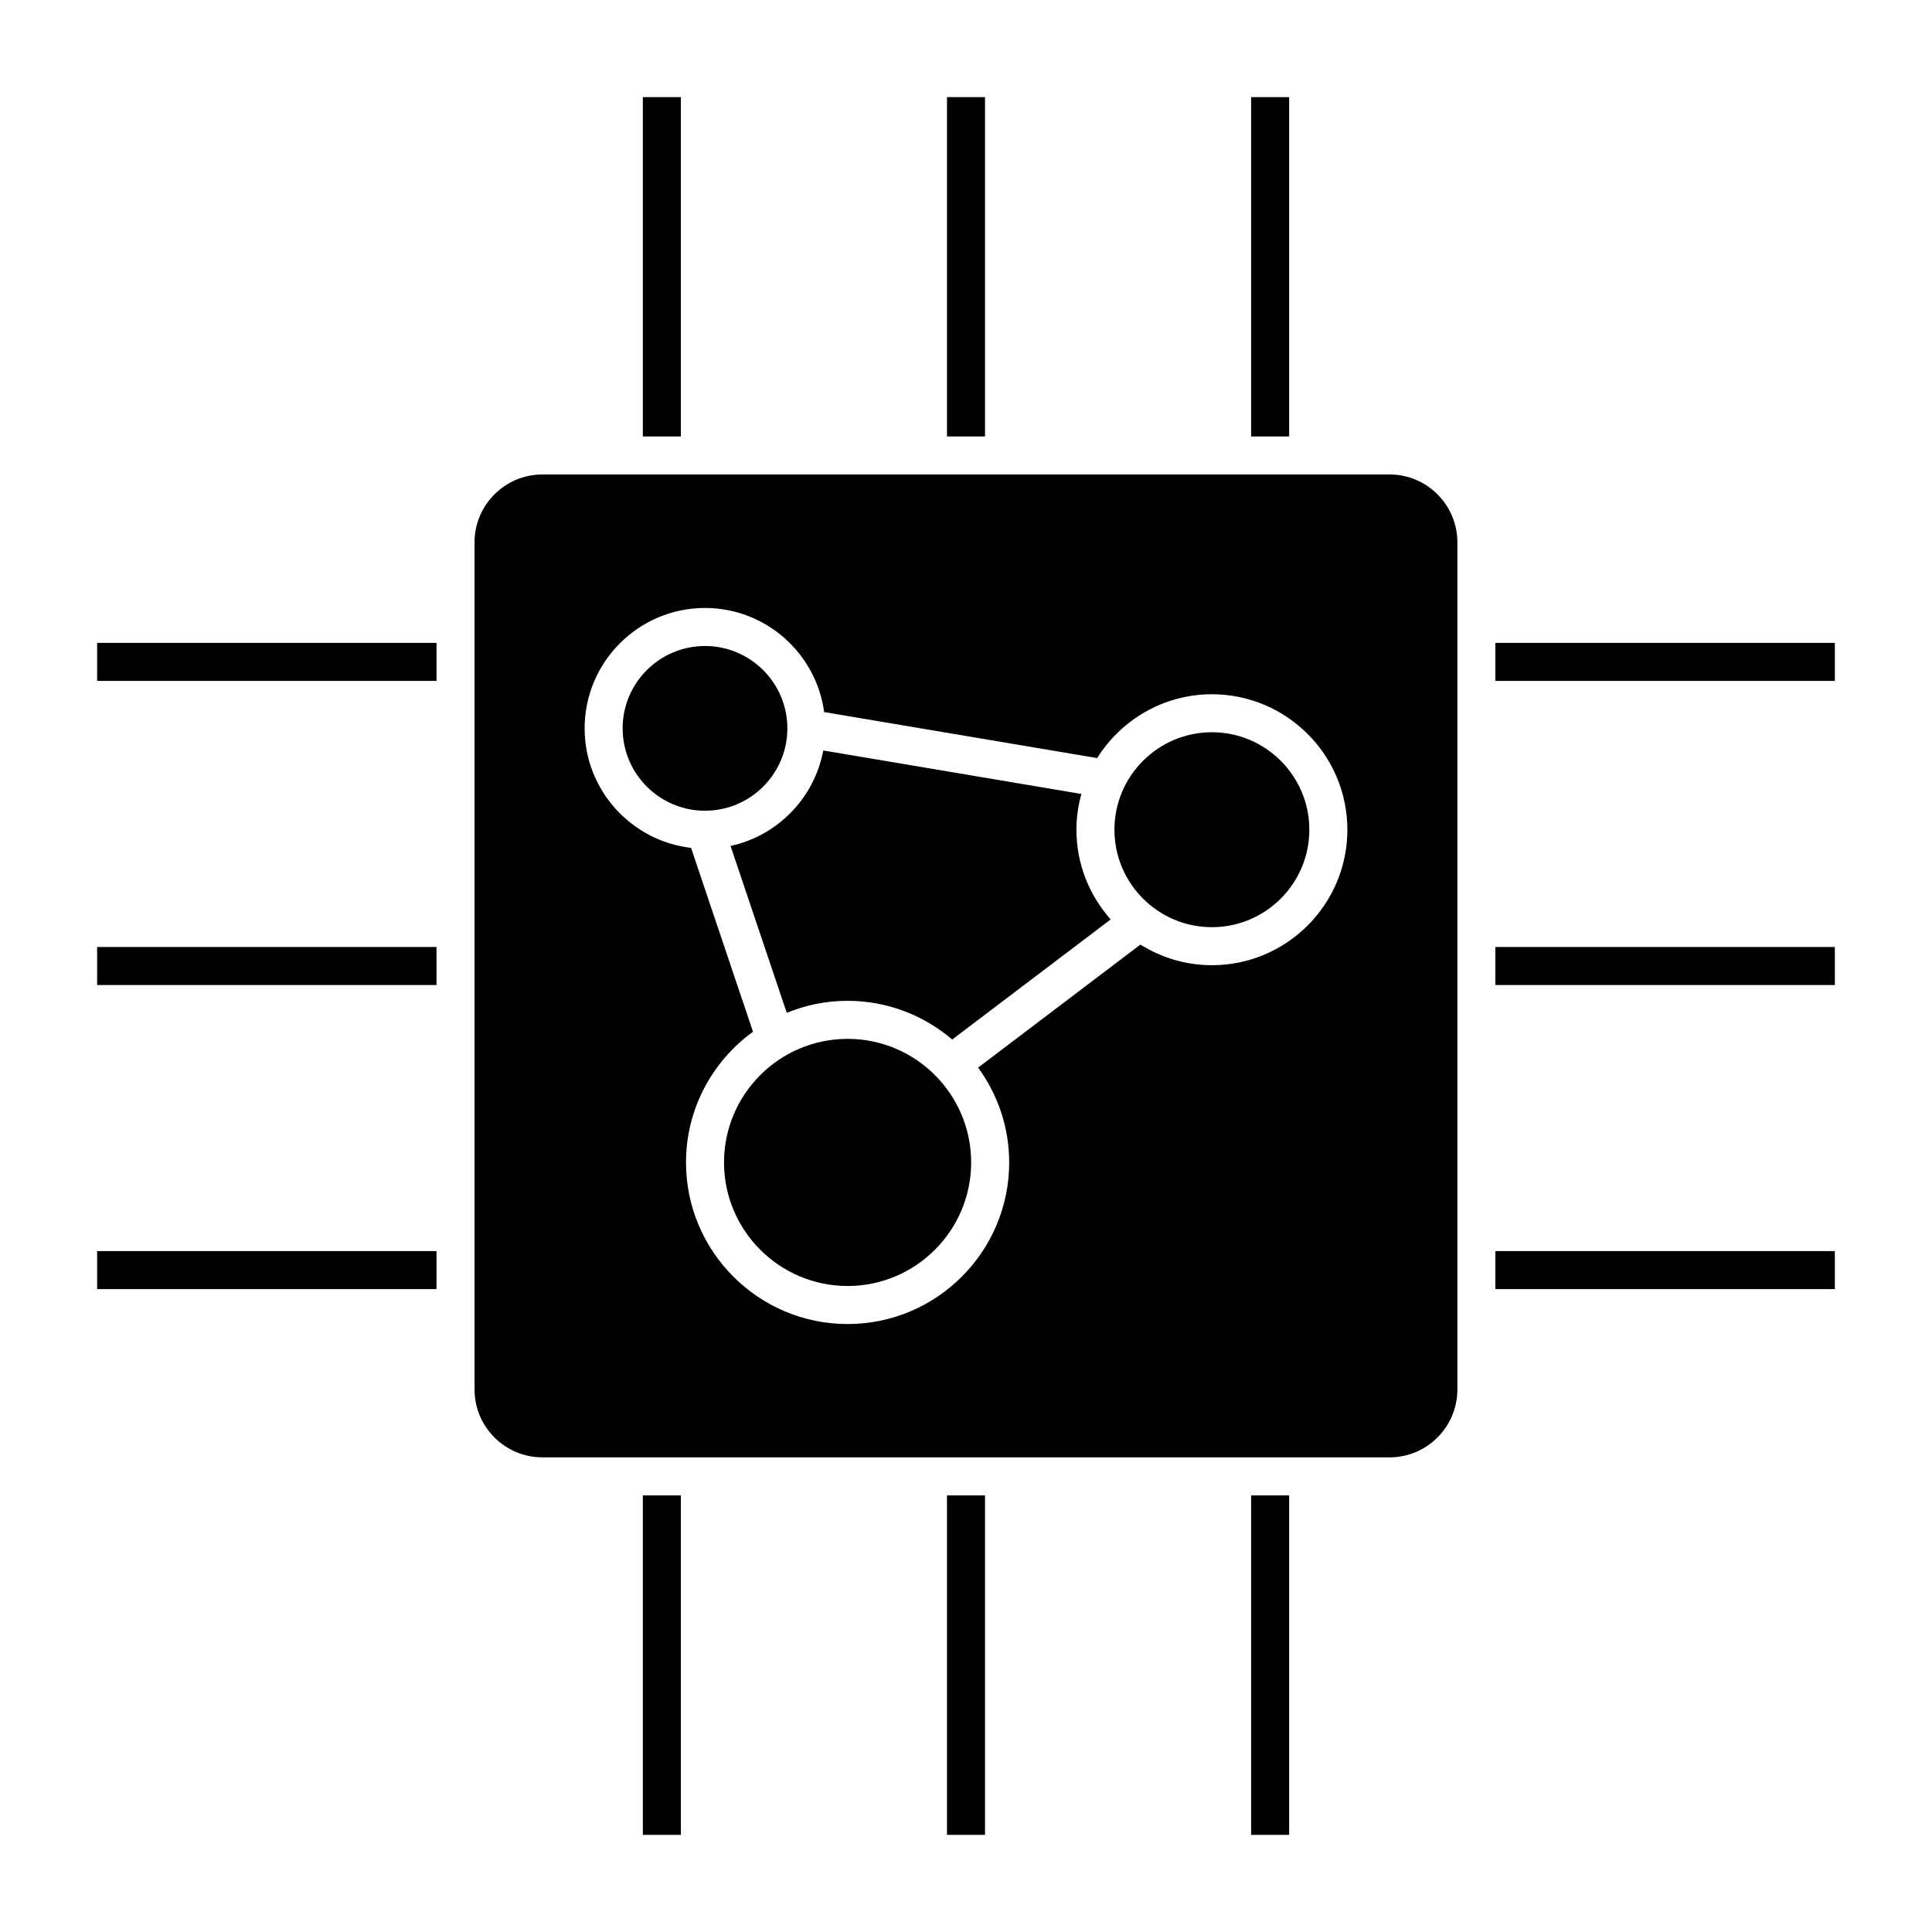 <?xml version="1.0" encoding="UTF-8"?>
<!-- Uploaded to: ICON Repo, www.svgrepo.com, Generator: ICON Repo Mixer Tools -->
<svg fill="#000000" width="800px" height="800px" version="1.1" viewBox="144 144 512 512" xmlns="http://www.w3.org/2000/svg">
 <g>
  <path d="m530.22 512.23v-224.5c0-9.926-8.062-17.992-17.961-17.992h-224.51c-9.922 0-17.992 8.07-17.992 17.992v224.5c0 9.922 8.07 17.984 17.992 17.984h224.51c9.898 0 17.961-8.07 17.961-17.992zm-65.047-112.44c-6.961 0-13.441-2.023-18.953-5.465l-43.004 32.598c5.148 7.07 8.23 15.738 8.23 25.137 0 23.613-19.211 42.824-42.824 42.824-23.613 0-42.824-19.211-42.824-42.824 0-14.242 7.019-26.852 17.75-34.641l-16.41-48.723c-15.855-1.844-28.207-15.336-28.207-31.676 0-17.594 14.312-31.902 31.906-31.902 16.121 0 29.457 12.035 31.578 27.59l72.344 12.191c6.352-10.141 17.594-16.914 30.414-16.914 19.793 0 35.895 16.105 35.895 35.906 0 19.797-16.105 35.898-35.895 35.898z"/>
  <path d="m394.96 169.74h10.078v89.926h-10.078z"/>
  <path d="m475.56 169.74h10.078v89.926h-10.078z"/>
  <path d="m314.36 169.74h10.078v89.926h-10.078z"/>
  <path d="m465.17 338.05c-14.242 0-25.832 11.586-25.832 25.832 0 14.242 11.586 25.832 25.832 25.832 14.238 0 25.82-11.586 25.82-25.832 0-14.242-11.582-25.832-25.82-25.832z"/>
  <path d="m396.35 419.48 41.988-31.82c-5.621-6.344-9.074-14.652-9.074-23.773 0-3.285 0.484-6.449 1.309-9.477l-68.398-11.527c-2.352 12.59-12.105 22.598-24.574 25.301l14.898 44.223c4.984-2.035 10.418-3.18 16.125-3.18 10.574 0.008 20.25 3.883 27.727 10.254z"/>
  <path d="m169.74 314.37h89.941v10.078h-89.941z"/>
  <path d="m368.62 419.31c-18.055 0-32.746 14.691-32.746 32.746 0 18.055 14.691 32.746 32.746 32.746 18.055 0 32.746-14.691 32.746-32.746 0-18.055-14.691-32.746-32.746-32.746z"/>
  <path d="m352.66 337.02c0-12.035-9.789-21.824-21.828-21.824-12.043 0-21.828 9.789-21.828 21.824s9.789 21.828 21.828 21.828c12.039 0.004 21.828-9.789 21.828-21.828z"/>
  <path d="m540.29 475.55h89.965v10.078h-89.965z"/>
  <path d="m540.29 394.96h89.965v10.082h-89.965z"/>
  <path d="m540.29 314.37h89.965v10.078h-89.965z"/>
  <path d="m475.56 540.3h10.078v89.957h-10.078z"/>
  <path d="m169.74 394.96h89.941v10.082h-89.941z"/>
  <path d="m314.36 540.3h10.078v89.957h-10.078z"/>
  <path d="m169.74 475.55h89.941v10.078h-89.941z"/>
  <path d="m394.96 540.3h10.078v89.957h-10.078z"/>
 </g>
</svg>